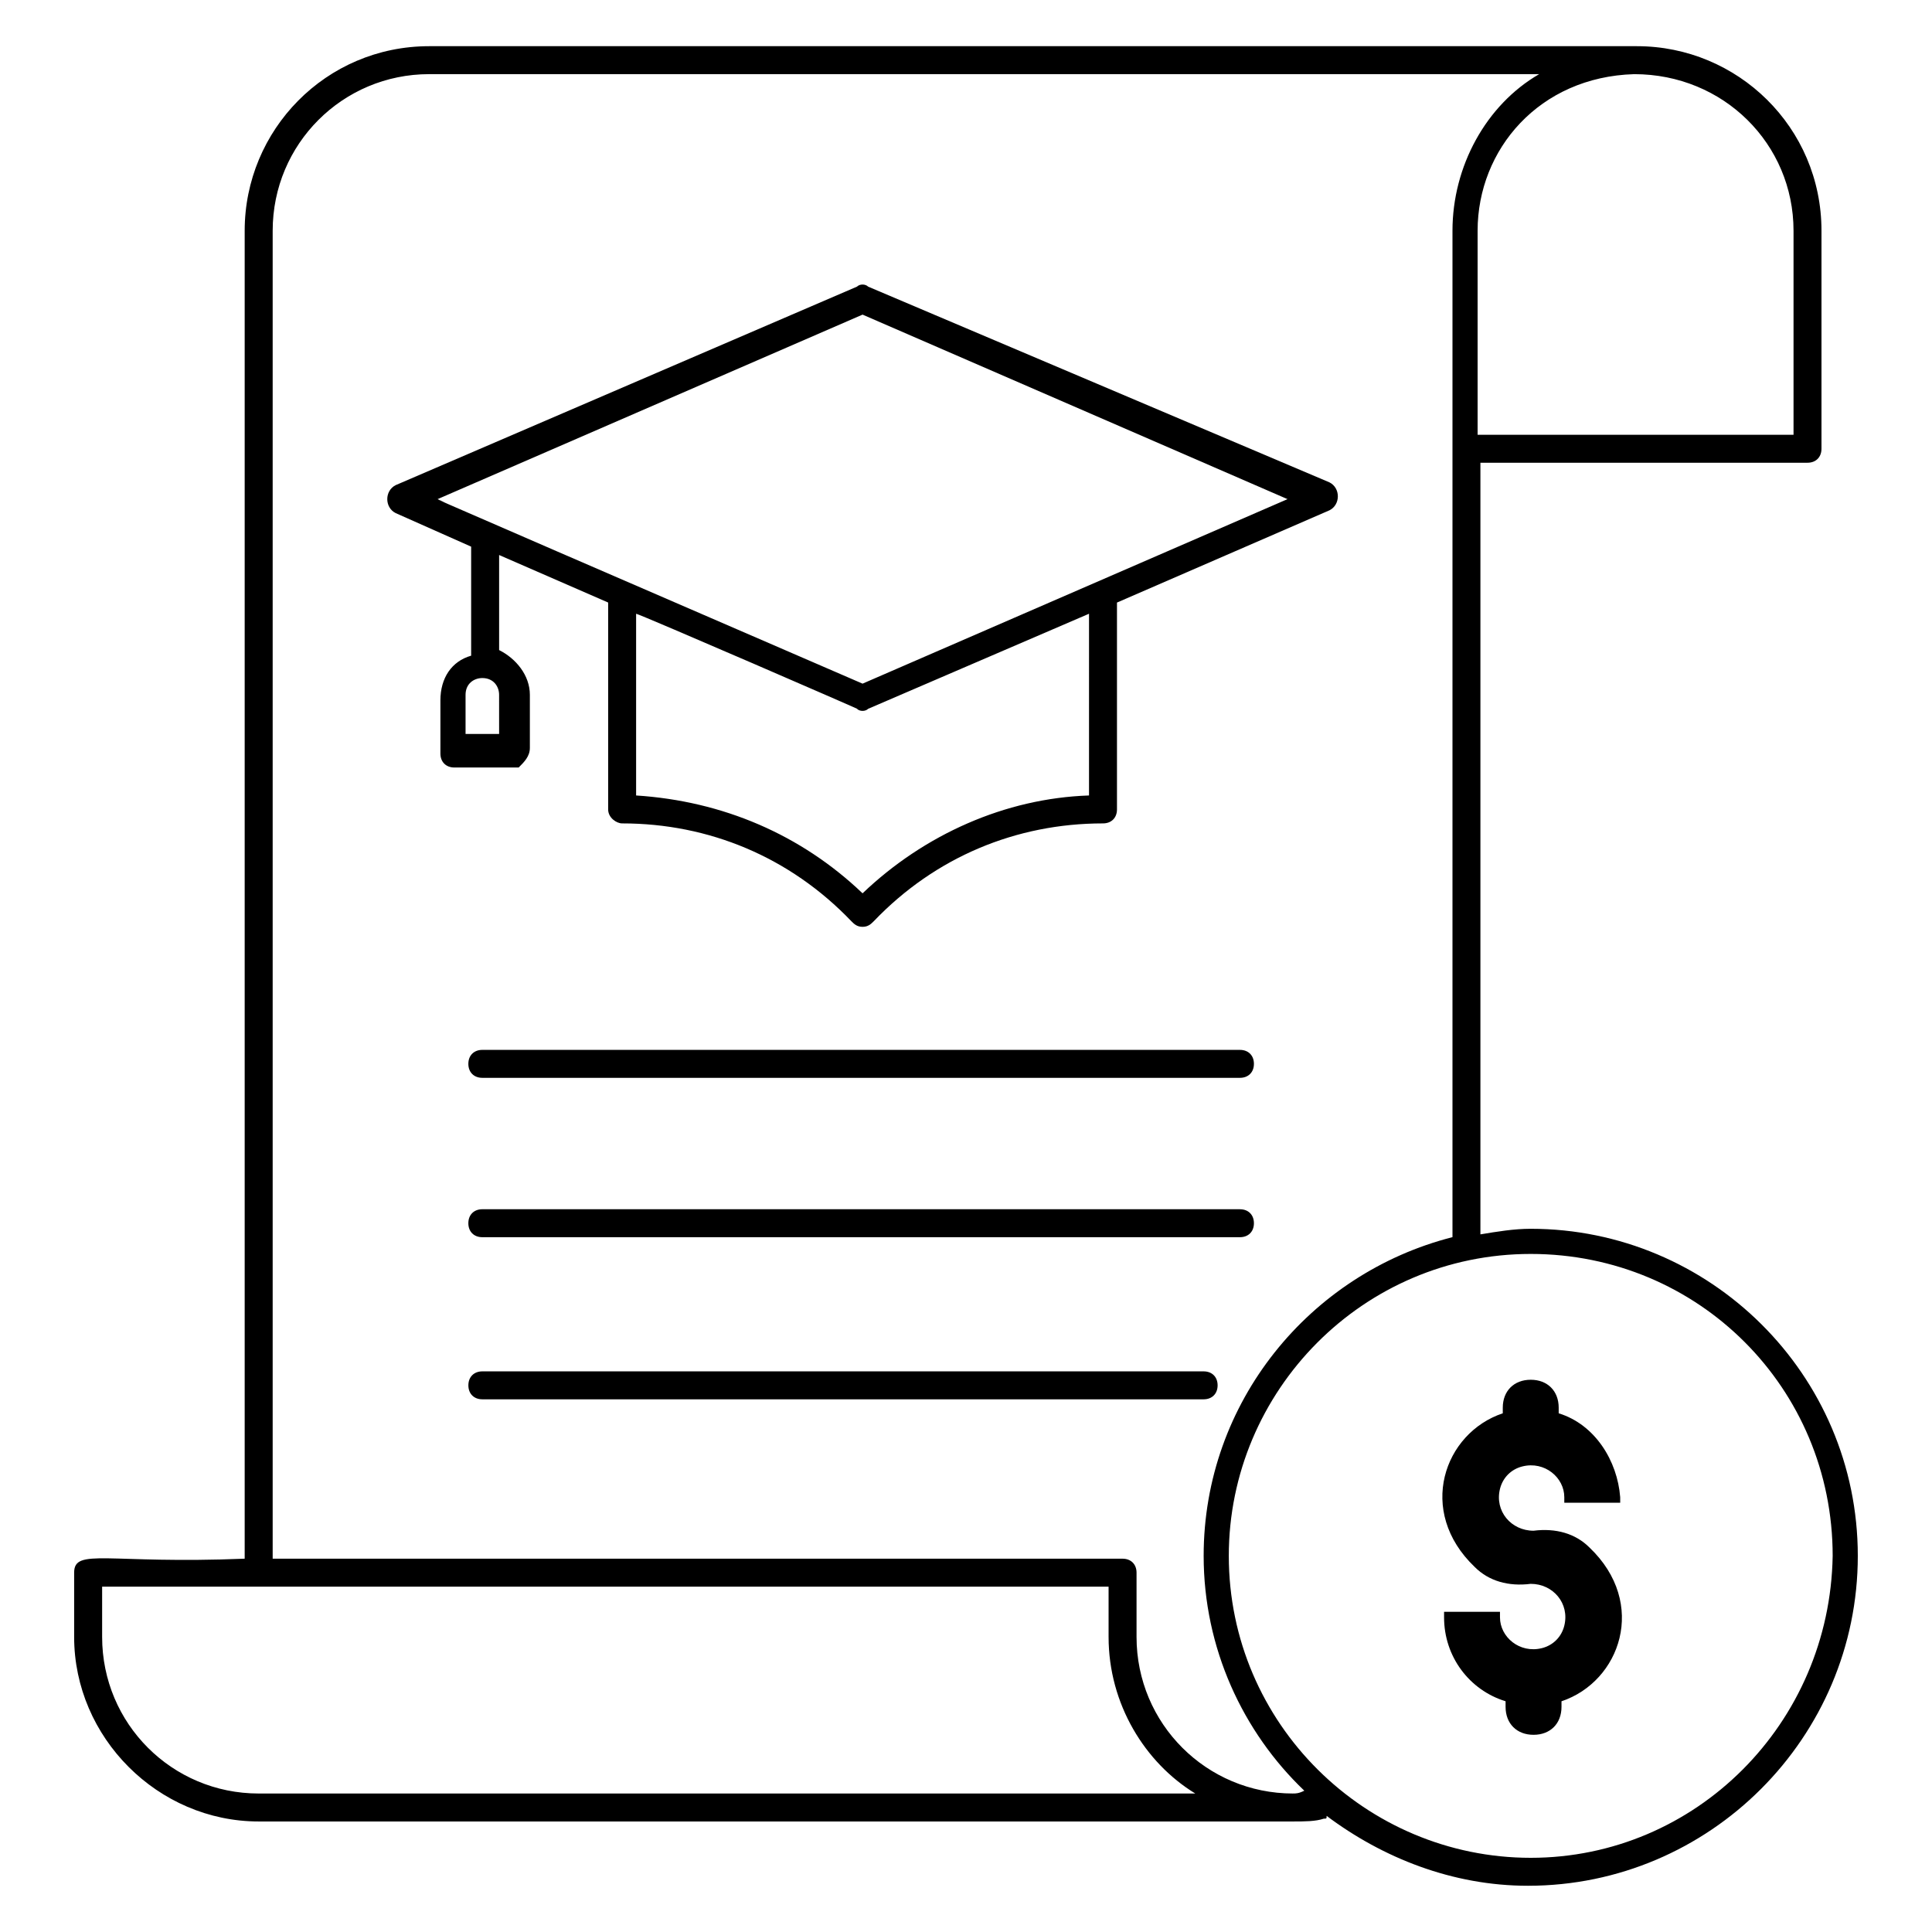 <?xml version="1.0" encoding="UTF-8"?>
<!-- Uploaded to: ICON Repo, www.svgrepo.com, Generator: ICON Repo Mixer Tools -->
<svg fill="#000000" width="800px" height="800px" version="1.1" viewBox="144 144 512 512" xmlns="http://www.w3.org/2000/svg">
 <g>
  <path d="m284.42 342.21v-14.078c0-5.188-3.703-9.633-8.148-11.855v-25.191l28.895 12.594v54.828c0 2.223 2.223 3.703 3.703 3.703 22.969 0 44.453 8.891 60.754 25.93 0.742 0.742 1.48 1.48 2.965 1.48 1.48 0 2.223-0.742 2.965-1.48 16.301-17.039 37.785-25.93 60.754-25.93 2.223 0 3.703-1.48 3.703-3.703v-54.82l56.309-24.449c1.48-0.742 2.223-2.223 2.223-3.703s-0.742-2.965-2.223-3.703l-122.25-51.867c-0.742-0.742-2.223-0.742-2.965 0l-122.25 52.605c-1.48 0.742-2.223 2.223-2.223 3.703s0.742 2.965 2.223 3.703l20.004 8.891v28.895c-5.188 1.48-8.148 5.926-8.148 11.855v14.078c0 2.223 1.48 3.703 3.703 3.703h17.039c1.484-1.48 2.965-2.965 2.965-5.188zm148.18 12.598c-22.227 0.742-43.711 10.371-60.012 25.93-16.301-15.559-37.043-24.449-60.012-25.93v-48.16c0.742 0 62.234 26.672 58.531 25.191 0.742 0.742 2.223 0.742 2.965 0l58.531-25.191zm-60.012-127.43 112.62 48.898-112.62 48.898c-154.11-66.68-100.76-43.711-112.62-48.898zm-95.578 111.13h-9.633v-10.371c0-2.965 2.223-4.445 4.445-4.445 2.965 0 4.445 2.223 4.445 4.445l0.004 10.371z"/>
  <path d="m271.82 422.23c-2.223 0-3.703 1.48-3.703 3.703 0 2.223 1.48 3.703 3.703 3.703h200.78c2.223 0 3.703-1.48 3.703-3.703 0.004-2.223-1.48-3.703-3.703-3.703z"/>
  <path d="m271.82 471.87h200.78c2.223 0 3.703-1.48 3.703-3.703 0-2.223-1.48-3.703-3.703-3.703l-200.78-0.004c-2.223 0-3.703 1.48-3.703 3.703-0.004 2.223 1.48 3.707 3.703 3.707z"/>
  <path d="m466.68 511.13c0-2.223-1.48-3.703-3.703-3.703h-191.15c-2.223 0-3.703 1.48-3.703 3.703 0 2.223 1.48 3.703 3.703 3.703h191.15c2.223 0 3.703-1.48 3.703-3.703z"/>
  <path d="m549.66 469.64c-4.445 0-8.891 0.742-13.336 1.48v-204.49h86.684c2.223 0 3.703-1.48 3.703-3.703v-57.789c0-27.414-22.227-48.898-48.898-48.898h-320.07c-27.414 0-48.898 22.227-48.898 48.898v351.93c-36.305 1.48-45.195-2.965-45.195 3.703v17.039c0 26.672 22.227 48.898 48.898 48.898h274.13c2.965 0 5.926 0 8.148-0.742 0.742 0 0.742 0 0.742-0.742 14.816 11.113 33.34 18.523 53.344 18.523 48.16 0 87.426-39.266 87.426-87.426 0-48.156-39.266-86.68-86.684-86.68zm69.645-264.5v54.082h-83.723v-54.082c0-21.484 16.301-40.75 41.488-41.488 23.711-0.004 42.234 18.52 42.234 41.488zm-406.75 414.16c-22.969 0-41.488-18.523-41.488-41.488v-13.336h266.72v13.332c0 17.781 9.633 33.34 22.969 41.488zm274.13 0c-22.969 0-41.488-18.523-41.488-41.488v-17.039c0-2.223-1.48-3.703-3.703-3.703l-225.23-0.004v-351.93c0-22.969 18.523-41.488 41.488-41.488h294.14c-14.078 8.148-22.969 24.449-22.969 41.488v266.72c-37.785 9.633-65.941 43.711-65.941 84.461 0 24.449 10.371 46.676 26.672 62.234-1.48 0.742-2.219 0.742-2.961 0.742zm62.977 17.039c-43.711 0-80.016-35.562-80.016-80.016 0-43.711 35.562-80.016 80.016-80.016s80.016 35.562 80.016 80.016c-0.742 44.453-36.305 80.016-80.016 80.016z"/>
  <path d="m557.07 518.54v-1.48c0-4.445-2.965-7.41-7.41-7.41-4.445 0-7.41 2.965-7.41 7.41v1.48c-15.559 5.188-22.969 25.93-7.41 40.75 3.703 3.703 8.891 5.188 14.816 4.445 5.926 0 10.371 5.188 8.891 11.113-0.742 2.965-2.965 5.188-5.926 5.926-5.926 1.48-11.113-2.965-11.113-8.148v-1.48h-14.816v1.48c0 10.371 6.668 19.262 16.301 22.227v1.48c0 4.445 2.965 7.41 7.41 7.41 4.445 0 7.41-2.965 7.41-7.41v-1.48c15.559-5.188 22.969-25.93 7.41-40.75-3.703-3.703-8.891-5.188-14.816-4.445-5.926 0-10.371-5.188-8.891-11.113 0.742-2.965 2.965-5.188 5.926-5.926 5.926-1.48 11.113 2.965 11.113 8.148v1.48h14.816l-0.004-1.48c-0.738-9.633-6.668-19.266-16.297-22.227z"/>
 </g>
</svg>